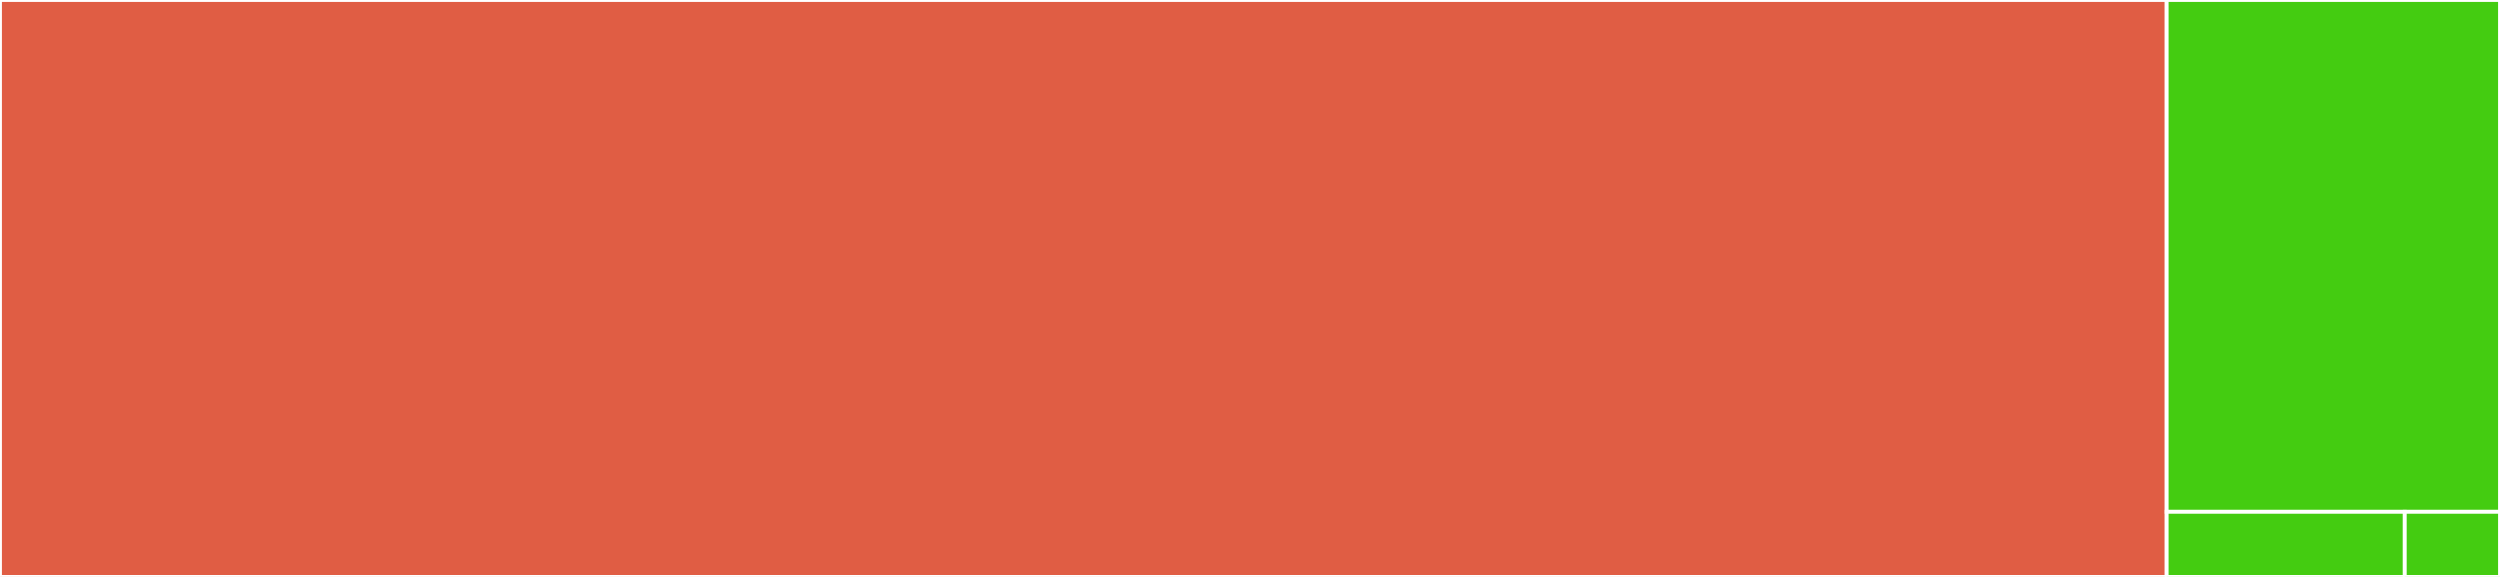 <svg baseProfile="full" width="650" height="150" viewBox="0 0 650 150" version="1.1"
xmlns="http://www.w3.org/2000/svg" xmlns:ev="http://www.w3.org/2001/xml-events"
xmlns:xlink="http://www.w3.org/1999/xlink">

<rect x="0" y="0" width="650" height="150" fill="#333333" stroke="none"/>

<style>rect.s{mask:url(#mask);}</style>
<defs>
  <pattern id="white" width="4" height="4" patternUnits="userSpaceOnUse" patternTransform="rotate(45)">
    <rect width="2" height="2" transform="translate(0,0)" fill="white"></rect>
  </pattern>
  <mask id="mask">
    <rect x="0" y="0" width="100%" height="100%" fill="url(#white)"></rect>
  </mask>
</defs>

<rect x="0" y="0" width="563.333" height="150.0" fill="#e05d44" stroke="white" stroke-width="1" class=" tooltipped" data-content="stringer.go"><title>stringer.go</title></rect>
<rect x="563.333" y="0" width="86.667" height="133.065" fill="#4c1" stroke="white" stroke-width="1" class=" tooltipped" data-content="enumer.go"><title>enumer.go</title></rect>
<rect x="563.333" y="133.065" width="61.905" height="16.935" fill="#4c1" stroke="white" stroke-width="1" class=" tooltipped" data-content="sql.go"><title>sql.go</title></rect>
<rect x="625.238" y="133.065" width="24.762" height="16.935" fill="#4c1" stroke="white" stroke-width="1" class=" tooltipped" data-content="gqlgen.go"><title>gqlgen.go</title></rect>
</svg>